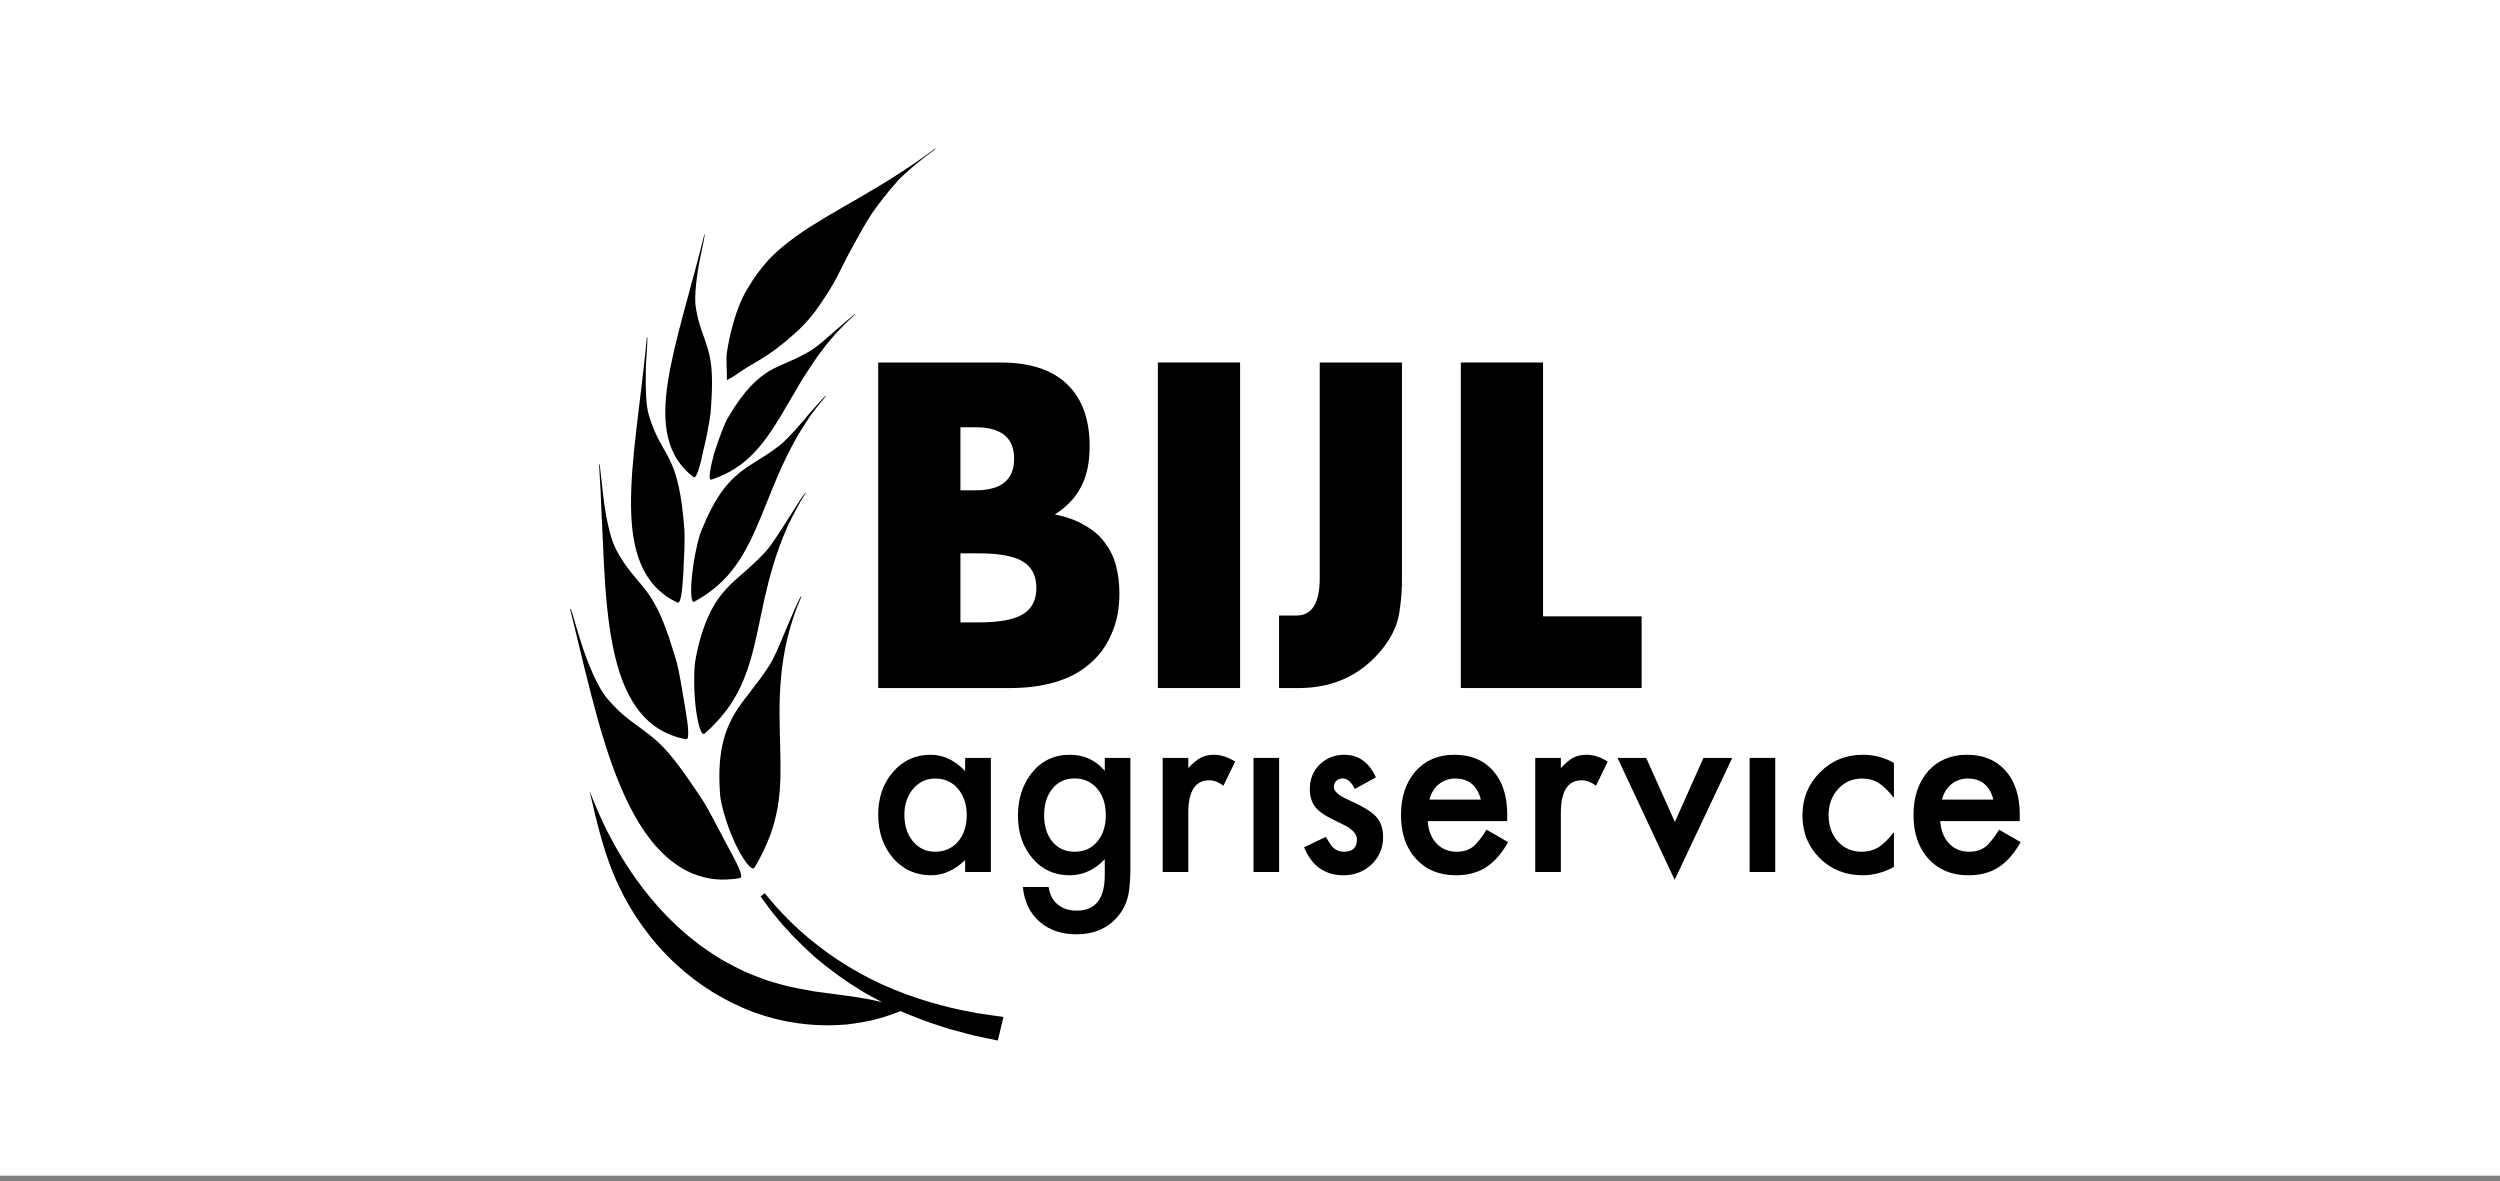 <svg width="400" height="189" viewBox="0 0 400 189" fill="none" xmlns="http://www.w3.org/2000/svg">
<rect x="0" y="0" width="400" height="189" fill="#808080" stroke="none"/>
<rect width="400" height="188.108" fill="white"/>
<path d="M123.092 106.466C124.123 104.852 125.271 101.794 126.347 99.321C127.399 96.847 128.248 94.949 128.221 95.464C126.279 99.864 125.362 104.224 124.979 108.24C124.594 112.268 124.734 115.951 124.829 119.331C124.912 122.729 124.974 125.822 124.467 128.939C124.19 130.517 123.81 132.077 123.205 133.711C122.57 135.365 121.81 137.021 120.722 138.818C120.305 139.525 118.773 137.428 117.496 134.677C116.244 131.912 115.298 128.549 115.221 127.173C114.674 120.334 116.018 116.856 117.488 114.263C119.043 111.664 120.937 109.838 123.092 106.466Z" fill="black"/>
<path d="M96.921 111.468C99.695 114.912 102.059 115.99 104.36 117.933C106.738 119.818 108.882 122.656 112.629 128.356C113.344 129.508 114.96 132.627 116.396 135.337C117.855 138.032 119.127 140.36 118.368 140.501C116.414 140.832 114.535 140.82 112.859 140.41C111.152 140.018 109.546 139.295 108.102 138.247C105.156 136.182 102.702 132.917 100.685 128.873C98.648 124.83 97.016 120.028 95.55 114.753C94.079 109.47 92.76 103.715 91.238 97.515C91.277 96.754 91.902 99.483 92.96 102.757C93.988 106.043 95.594 109.824 96.921 111.468Z" fill="black"/>
<path d="M122.459 88.303C123.062 87.657 123.725 86.67 124.457 85.581C125.152 84.494 125.907 83.314 126.591 82.243C127.262 81.193 127.862 80.251 128.263 79.623C128.694 79.01 128.943 78.722 128.882 78.961C128.239 79.902 127.748 80.862 127.222 81.818C126.717 82.775 126.205 83.733 125.812 84.692C124.966 86.608 124.301 88.509 123.735 90.364C122.602 94.081 121.938 97.592 121.258 100.799C119.856 107.25 118.38 112.442 112.736 117.373C112.465 117.613 112.161 117.162 111.895 116.293C111.657 115.417 111.402 114.14 111.262 112.74C110.976 109.939 111.033 106.699 111.294 105.452C111.584 103.89 111.915 102.544 112.301 101.366C112.662 100.19 113.053 99.186 113.481 98.312C114.297 96.566 115.183 95.341 116.115 94.317C117.028 93.297 117.994 92.476 119.049 91.564C120.097 90.653 121.19 89.653 122.459 88.303Z" fill="black"/>
<path d="M98.42 87.599C99.276 89.373 100.2 90.611 101.064 91.686C101.921 92.759 102.763 93.673 103.571 94.769C104.362 95.862 105.112 97.136 105.873 98.9C106.235 99.782 106.617 100.785 107.018 101.944C107.394 103.105 107.813 104.417 108.264 105.918C108.594 107.122 109.158 110.324 109.613 113.135C109.836 114.543 110.062 115.851 110.099 116.805C110.164 117.753 110.096 118.335 109.758 118.276C102.931 117.017 99.628 111.319 98.07 103.456C97.262 99.519 96.881 95.046 96.624 90.187C96.51 87.747 96.392 85.216 96.27 82.589C96.185 81.269 96.173 79.934 96.1 78.564C96.049 77.197 95.909 75.791 95.856 74.372C95.936 74.043 95.995 74.499 96.079 75.42C96.184 76.341 96.34 77.72 96.514 79.262C96.679 80.784 96.945 82.451 97.28 83.942C97.587 85.431 98.005 86.75 98.42 87.599Z" fill="black"/>
<path d="M124.978 71.073C126.189 70.047 128.114 67.86 129.566 66.077C131.135 64.327 132.297 62.964 132.136 63.394C131.461 64.181 130.816 64.979 130.199 65.784C129.583 66.59 129.067 67.425 128.533 68.248C127.45 69.892 126.595 71.572 125.781 73.215C124.17 76.507 123 79.694 121.799 82.59C119.392 88.401 117.054 93.031 111.085 96.27C110.52 96.589 110.456 94.325 110.768 91.697C110.913 90.384 111.142 88.986 111.418 87.779C111.668 86.572 111.947 85.558 112.177 85.008C114.397 79.497 116.398 77.179 118.379 75.598C119.37 74.812 120.336 74.211 121.41 73.539C122.5 72.871 123.664 72.127 124.978 71.073Z" fill="black"/>
<path d="M103.827 66.462C104.346 68.22 104.942 69.49 105.527 70.611C106.129 71.733 106.755 72.711 107.281 73.844C108.338 76.102 109.075 79.027 109.51 84.853C109.547 85.433 109.537 86.483 109.51 87.719C109.458 88.955 109.406 90.377 109.333 91.709C109.167 94.368 108.96 96.674 108.391 96.416C102.732 93.735 100.984 88.042 100.965 80.705C100.918 73.311 102.501 64.481 103.496 54.013C103.716 53.432 103.494 55.739 103.34 58.567C103.298 61.429 103.28 64.775 103.827 66.462Z" fill="black"/>
<path d="M129.544 56.19C130.83 55.49 132.655 53.727 134.24 52.388C135.82 51.041 136.996 49.983 136.803 50.345C134.039 52.765 131.787 55.499 129.971 58.24C129.064 59.614 128.177 60.949 127.435 62.289C126.675 63.62 125.872 64.881 125.19 66.118C122.244 71.007 119.522 74.859 113.836 76.736C113.25 76.934 113.636 74.851 114.27 72.511C115.021 70.193 115.966 67.624 116.482 66.821C119.177 62.217 121.299 60.45 123.177 59.299C125.138 58.192 126.988 57.725 129.544 56.19Z" fill="black"/>
<path d="M111.275 48.812C111.732 52.114 112.694 53.747 113.274 55.932C113.948 58.131 114.123 60.841 113.685 66.146C113.567 67.075 113.117 69.81 112.513 72.192C112.023 74.596 111.423 76.678 110.965 76.334C106.524 72.968 105.84 67.664 106.86 61.128C107.871 54.541 110.387 46.872 112.677 37.573C112.944 37.078 112.452 39.13 111.95 41.664C111.437 44.198 111.125 47.255 111.275 48.812Z" fill="black"/>
<path d="M149.572 23.801C149.631 23.78 149.658 23.778 149.662 23.795C149.675 23.805 149.662 23.836 149.622 23.887C147.35 25.539 145.354 27.171 143.684 28.878C142.076 30.672 140.714 32.431 139.516 34.125C138.364 35.879 137.437 37.645 136.529 39.28C135.601 40.893 134.831 42.532 134.027 44.099C133.22 45.66 132.329 47.097 131.342 48.516C130.395 49.972 129.29 51.348 127.913 52.666C126.498 53.951 124.985 55.327 123.025 56.639C122.05 57.301 120.977 57.961 119.788 58.626C118.621 59.305 117.695 60.102 116.31 60.821C116.349 59.275 116.122 57.72 116.31 56.355C116.52 55.002 116.783 53.726 117.097 52.526C117.732 50.13 118.494 47.997 119.58 46.223C120.624 44.42 121.801 42.856 123.071 41.453C124.384 40.082 125.864 38.924 127.365 37.81C133.545 33.434 140.618 30.474 149.572 23.801Z" fill="black"/>
<path d="M141.136 160.355C141.136 160.355 140.777 160.161 140.149 159.82C139.531 159.464 138.605 159.032 137.584 158.357C135.481 157.111 132.83 155.214 130.357 153.108C127.93 150.946 125.673 148.602 124.157 146.683C123.351 145.77 122.802 144.899 122.361 144.342C121.938 143.769 121.697 143.441 121.697 143.441L122.341 142.911C122.341 142.911 122.794 143.443 123.585 144.374C124.355 145.321 125.564 146.575 127.051 148.023C130.042 150.906 134.49 154.221 139.404 156.678C144.314 159.154 149.639 160.725 153.697 161.585C154.717 161.784 155.652 161.967 156.481 162.13C157.32 162.251 158.053 162.357 158.656 162.444C159.86 162.613 160.549 162.71 160.549 162.71L159.654 166.486C159.654 166.486 158.652 166.276 157.148 165.961C155.636 165.687 153.676 165.11 151.71 164.584C149.776 163.953 147.841 163.338 146.444 162.738C145.739 162.457 145.151 162.225 144.739 162.062C144.338 161.876 144.11 161.769 144.11 161.769C142.398 162.443 140.502 163.096 138.559 163.442C137.578 163.632 136.565 163.791 135.523 163.915C134.501 163.998 133.45 164.043 132.373 164.054C128.1 164.044 123.472 163.233 119.035 161.329C114.593 159.451 110.306 156.559 106.681 152.833C103.049 149.117 100.091 144.589 98.099 139.703C96.451 135.685 95.349 131.026 94.323 126.515C98.204 136.787 103.531 143.725 108.482 148.312C109.713 149.471 110.994 150.45 112.162 151.363C113.405 152.224 114.559 153.013 115.705 153.679C116.877 154.326 117.972 154.911 119.039 155.408C120.132 155.879 121.168 156.291 122.152 156.656C123.146 157.011 124.13 157.274 125.044 157.533C125.954 157.798 126.845 157.995 127.715 158.151C128.567 158.309 129.388 158.461 130.185 158.609C130.987 158.716 131.766 158.82 132.528 158.922C135.535 159.345 138.259 159.619 141.136 160.355Z" fill="black"/>
<path d="M246.888 58V98.619H262.66V110.086H233.733V58H246.888Z" fill="black"/>
<path d="M198.414 58V110.086H185.259V58H198.414Z" fill="black"/>
<path d="M224.314 58V92.678C224.314 94.198 224.224 95.602 224.045 96.892C223.911 98.181 223.665 99.286 223.307 100.207C222.546 102.142 221.271 103.961 219.481 105.665C216.349 108.612 212.456 110.086 207.803 110.086C206.244 110.086 204.648 110.086 204.648 110.086L204.648 98.481C206.005 98.481 206.349 98.481 207.467 98.481C209.928 98.481 211.159 96.477 211.159 92.471V58H224.314Z" fill="black"/>
<path d="M153.669 99.586H156.555C159.866 99.586 162.237 99.148 163.669 98.273C165.101 97.398 165.817 95.994 165.817 94.059C165.817 92.125 165.101 90.721 163.669 89.846C162.237 88.971 159.866 88.533 156.555 88.533H153.669V99.586ZM153.669 78.448H156.085C160.201 78.448 162.26 76.767 162.26 73.405C162.26 70.043 160.201 68.362 156.085 68.362H153.669V78.448ZM140.514 58H160.112C164.765 58 168.3 59.151 170.717 61.454C173.133 63.757 174.341 67.072 174.341 71.401C174.341 74.026 173.871 76.214 172.931 77.964C172.037 79.668 170.649 81.119 168.77 82.316C170.649 82.684 172.238 83.26 173.535 84.043C174.878 84.78 175.952 85.701 176.757 86.806C177.607 87.911 178.211 89.155 178.569 90.536C178.927 91.918 179.106 93.392 179.106 94.957C179.106 97.398 178.681 99.563 177.831 101.451C177.026 103.339 175.862 104.928 174.341 106.217C172.864 107.507 171.052 108.474 168.904 109.119C166.757 109.763 164.34 110.086 161.656 110.086H140.514V58Z" fill="black"/>
<path d="M323.146 131.386H310.438C310.547 132.885 311.021 134.078 311.858 134.965C312.696 135.84 313.77 136.277 315.081 136.277C316.1 136.277 316.944 136.027 317.612 135.528C318.267 135.028 319.014 134.103 319.851 132.754L323.31 134.741C322.776 135.677 322.212 136.483 321.617 137.158C321.022 137.82 320.385 138.37 319.705 138.807C319.026 139.232 318.291 139.544 317.502 139.744C316.713 139.944 315.858 140.044 314.935 140.044C312.289 140.044 310.165 139.169 308.563 137.42C306.961 135.659 306.16 133.323 306.16 130.412C306.16 127.526 306.936 125.19 308.49 123.403C310.056 121.642 312.131 120.761 314.717 120.761C317.326 120.761 319.39 121.617 320.907 123.329C322.412 125.028 323.165 127.382 323.165 130.393L323.146 131.386ZM318.941 127.938C318.37 125.69 316.993 124.565 314.808 124.565C314.31 124.565 313.843 124.646 313.406 124.809C312.969 124.959 312.568 125.184 312.204 125.483C311.852 125.771 311.549 126.121 311.294 126.533C311.039 126.945 310.845 127.414 310.711 127.938H318.941Z" fill="black"/>
<path d="M303.028 122.054V127.657C302.093 126.483 301.256 125.677 300.515 125.24C299.787 124.79 298.931 124.565 297.948 124.565C296.407 124.565 295.126 125.121 294.107 126.233C293.087 127.345 292.577 128.738 292.577 130.412C292.577 132.123 293.069 133.529 294.052 134.628C295.047 135.727 296.316 136.277 297.857 136.277C298.84 136.277 299.708 136.058 300.461 135.621C301.189 135.197 302.045 134.372 303.028 133.148V138.713C301.365 139.6 299.702 140.044 298.039 140.044C295.296 140.044 293.002 139.132 291.157 137.308C289.312 135.471 288.39 133.191 288.39 130.468C288.39 127.745 289.324 125.446 291.193 123.572C293.063 121.698 295.357 120.761 298.076 120.761C299.824 120.761 301.474 121.192 303.028 122.054Z" fill="black"/>
<path d="M284.038 121.267V139.519H279.942V121.267H284.038Z" fill="black"/>
<path d="M263.392 121.267L267.98 131.517L272.55 121.267H277.156L267.943 140.774L258.803 121.267H263.392Z" fill="black"/>
<path d="M245.64 121.267H249.736V122.898C250.489 122.085 251.157 121.53 251.739 121.23C252.334 120.917 253.038 120.761 253.851 120.761C254.931 120.761 256.06 121.124 257.238 121.848L255.362 125.708C254.586 125.134 253.827 124.846 253.087 124.846C250.853 124.846 249.736 126.583 249.736 130.056V139.519H245.64V121.267Z" fill="black"/>
<path d="M241.143 131.386H228.434C228.544 132.885 229.017 134.078 229.855 134.965C230.692 135.84 231.766 136.277 233.077 136.277C234.097 136.277 234.94 136.027 235.608 135.528C236.263 135.028 237.01 134.103 237.847 132.754L241.307 134.741C240.773 135.677 240.208 136.483 239.613 137.158C239.019 137.82 238.381 138.37 237.702 138.807C237.022 139.232 236.288 139.544 235.499 139.744C234.71 139.944 233.854 140.044 232.932 140.044C230.285 140.044 228.161 139.169 226.559 137.42C224.957 135.659 224.156 133.323 224.156 130.412C224.156 127.526 224.933 125.19 226.486 123.403C228.052 121.642 230.128 120.761 232.713 120.761C235.323 120.761 237.386 121.617 238.903 123.329C240.408 125.028 241.161 127.382 241.161 130.393L241.143 131.386ZM236.937 127.938C236.367 125.69 234.989 124.565 232.804 124.565C232.306 124.565 231.839 124.646 231.402 124.809C230.965 124.959 230.565 125.184 230.201 125.483C229.849 125.771 229.545 126.121 229.29 126.533C229.035 126.945 228.841 127.414 228.708 127.938H236.937Z" fill="black"/>
<path d="M220.15 124.378L216.764 126.233C216.23 125.109 215.568 124.547 214.779 124.547C214.403 124.547 214.081 124.678 213.814 124.94C213.547 125.19 213.414 125.515 213.414 125.914C213.414 126.614 214.203 127.307 215.781 127.995C217.953 128.956 219.416 129.843 220.169 130.655C220.921 131.467 221.297 132.561 221.297 133.935C221.297 135.696 220.666 137.17 219.404 138.357C218.178 139.481 216.697 140.044 214.961 140.044C211.988 140.044 209.882 138.551 208.644 135.565L212.139 133.897C212.625 134.772 212.995 135.328 213.25 135.565C213.748 136.04 214.342 136.277 215.034 136.277C216.418 136.277 217.11 135.627 217.11 134.328C217.11 133.579 216.576 132.879 215.508 132.23C215.095 132.017 214.682 131.811 214.27 131.611C213.857 131.411 213.438 131.205 213.013 130.993C211.824 130.393 210.986 129.793 210.501 129.194C209.882 128.432 209.572 127.451 209.572 126.252C209.572 124.665 210.1 123.353 211.156 122.317C212.236 121.28 213.547 120.761 215.089 120.761C217.359 120.761 219.046 121.967 220.15 124.378Z" fill="black"/>
<path d="M204.656 121.267V139.519H200.56V121.267H204.656Z" fill="black"/>
<path d="M186.031 121.267H190.127V122.898C190.88 122.085 191.547 121.53 192.13 121.23C192.725 120.917 193.429 120.761 194.242 120.761C195.322 120.761 196.451 121.124 197.628 121.848L195.753 125.708C194.976 125.134 194.218 124.846 193.477 124.846C191.244 124.846 190.127 126.583 190.127 130.056V139.519H186.031V121.267Z" fill="black"/>
<path d="M180.86 139.088C180.86 139.95 180.83 140.706 180.769 141.355C180.72 142.017 180.648 142.598 180.55 143.098C180.259 144.472 179.689 145.653 178.839 146.64C177.237 148.539 175.034 149.488 172.23 149.488C169.863 149.488 167.915 148.832 166.385 147.52C164.808 146.171 163.897 144.304 163.654 141.918H167.769C167.927 142.817 168.188 143.51 168.552 143.998C169.402 145.134 170.64 145.703 172.266 145.703C175.264 145.703 176.763 143.81 176.763 140.025V137.476C175.137 139.188 173.262 140.044 171.137 140.044C168.722 140.044 166.744 139.144 165.202 137.345C163.648 135.521 162.872 133.241 162.872 130.506C162.872 127.845 163.594 125.583 165.038 123.722C166.592 121.748 168.643 120.761 171.192 120.761C173.425 120.761 175.283 121.617 176.763 123.329V121.267H180.86V139.088ZM176.927 130.431C176.927 128.657 176.466 127.239 175.544 126.177C174.609 125.09 173.413 124.547 171.957 124.547C170.403 124.547 169.177 125.14 168.279 126.327C167.466 127.389 167.059 128.763 167.059 130.449C167.059 132.111 167.466 133.473 168.279 134.534C169.165 135.696 170.391 136.277 171.957 136.277C173.523 136.277 174.761 135.69 175.671 134.516C176.509 133.454 176.927 132.092 176.927 130.431Z" fill="black"/>
<path d="M154.424 121.267H158.538V139.519H154.424V137.608C152.736 139.232 150.922 140.044 148.98 140.044C146.528 140.044 144.501 139.132 142.899 137.308C141.309 135.446 140.514 133.123 140.514 130.337C140.514 127.601 141.309 125.321 142.899 123.497C144.489 121.673 146.479 120.761 148.871 120.761C150.934 120.761 152.785 121.636 154.424 123.385V121.267ZM144.701 130.337C144.701 132.086 145.156 133.51 146.067 134.609C147.001 135.721 148.179 136.277 149.599 136.277C151.116 136.277 152.342 135.74 153.277 134.666C154.211 133.554 154.678 132.142 154.678 130.431C154.678 128.719 154.211 127.307 153.277 126.196C152.342 125.109 151.128 124.565 149.635 124.565C148.227 124.565 147.05 125.115 146.103 126.214C145.168 127.326 144.701 128.7 144.701 130.337Z" fill="black"/>
</svg>
